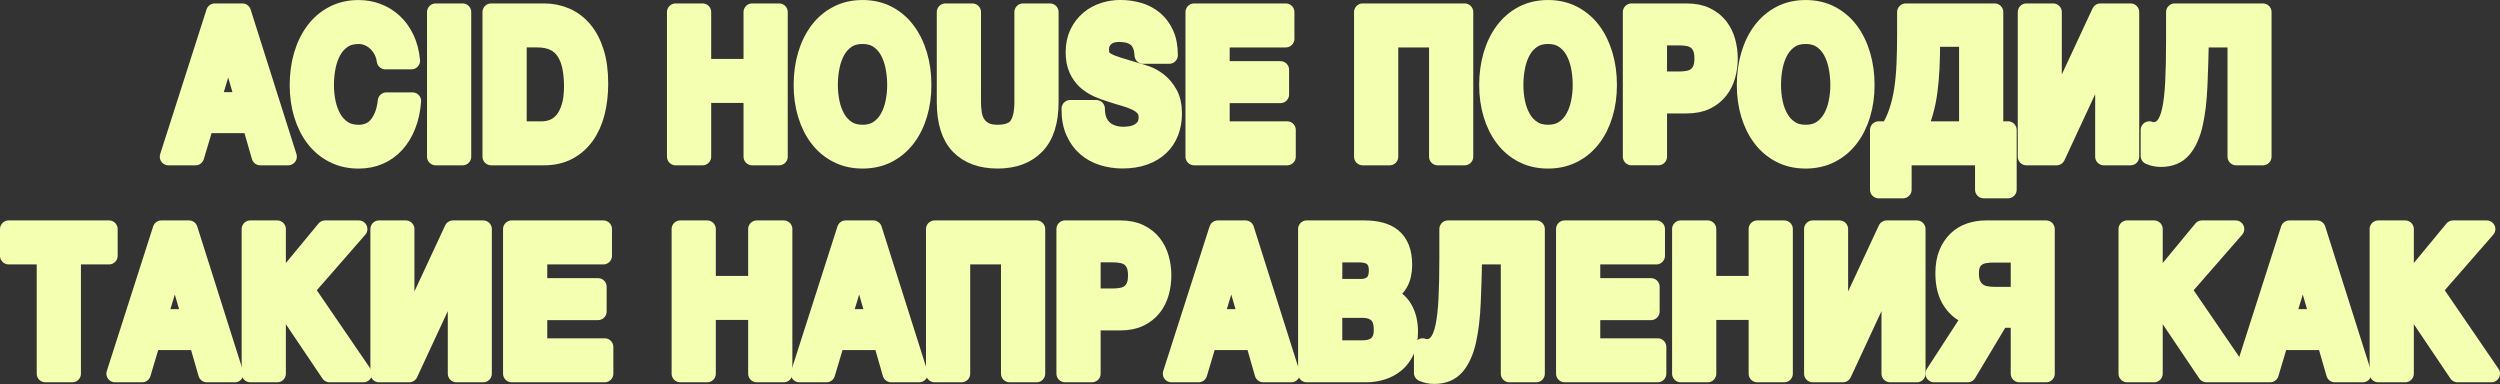 <?xml version="1.0" encoding="UTF-8"?> <svg xmlns="http://www.w3.org/2000/svg" width="905" height="139" viewBox="0 0 905 139" fill="none"><rect x="0" y="0" width="905" height="139" fill="#333333" stroke="none"/><g clip-path="url(#clip0_1148_9004)"><path d="M87.746 4.369L104.335 56.719H94.208L90.852 45.062H74.263L70.782 56.719H60.964L77.745 4.369H87.746ZM88.308 36.484L82.716 17.276H82.591L76.812 36.484H88.308Z" fill="#F4FFB1" stroke="#F4FFB1" stroke-width="6.248" stroke-linejoin="round"></path><path d="M138.387 18.338C137.807 17.241 137.084 16.272 136.213 15.442C135.343 14.612 134.361 13.965 133.263 13.501C132.165 13.037 131.014 12.804 129.813 12.804C127.618 12.804 125.752 13.304 124.221 14.308C122.686 15.313 121.445 16.656 120.495 18.343C119.54 20.03 118.848 21.949 118.415 24.1C117.982 26.251 117.764 28.474 117.764 30.772C117.764 33.071 117.982 35.11 118.415 37.19C118.848 39.27 119.544 41.135 120.495 42.8C121.445 44.46 122.691 45.794 124.221 46.794C125.752 47.798 127.618 48.298 129.813 48.298C132.795 48.298 135.124 47.223 136.802 45.072C138.481 42.92 139.507 40.086 139.877 36.565H149.321C149.071 39.841 148.428 42.795 147.393 45.438C146.358 48.075 144.992 50.324 143.292 52.181C141.591 54.038 139.605 55.457 137.325 56.434C135.044 57.411 132.54 57.903 129.805 57.903C126.408 57.903 123.351 57.206 120.638 55.814C117.924 54.421 115.635 52.502 113.774 50.057C111.908 47.611 110.48 44.741 109.485 41.443C108.49 38.145 107.994 34.588 107.994 30.777C107.994 26.965 108.49 23.239 109.485 19.887C110.48 16.54 111.908 13.617 113.774 11.126C115.639 8.632 117.924 6.681 120.638 5.262C123.351 3.847 126.404 3.138 129.805 3.138C132.25 3.138 134.558 3.553 136.731 4.383C138.904 5.213 140.85 6.422 142.573 8.011C144.291 9.6 145.71 11.568 146.831 13.911C147.951 16.254 148.652 18.945 148.942 21.976H139.498C139.333 20.655 138.958 19.445 138.378 18.347L138.387 18.338Z" fill="#F4FFB1" stroke="#F4FFB1" stroke-width="6.248" stroke-linejoin="round"></path><path d="M167.463 4.369V56.719H157.707V4.369H167.463Z" fill="#F4FFB1" stroke="#F4FFB1" stroke-width="6.248" stroke-linejoin="round"></path><path d="M196.914 4.369C199.77 4.369 202.435 4.909 204.898 5.98C207.362 7.056 209.495 8.667 211.298 10.818C213.101 12.969 214.507 15.656 215.524 18.883C216.537 22.109 217.046 25.898 217.046 30.245C217.046 34.057 216.631 37.578 215.806 40.805C214.975 44.031 213.726 46.816 212.048 49.164C210.37 51.511 208.277 53.354 205.773 54.698C203.265 56.041 200.315 56.715 196.918 56.715H177.781V4.369H196.918H196.914ZM196.231 47.039C197.637 47.039 199.007 46.772 200.332 46.231C201.658 45.696 202.836 44.803 203.876 43.554C204.911 42.309 205.742 40.684 206.362 38.68C206.982 36.676 207.295 34.235 207.295 31.348C207.295 28.71 207.076 26.327 206.643 24.198C206.21 22.074 205.492 20.253 204.501 18.735C203.506 17.222 202.194 16.058 200.556 15.254C198.918 14.447 196.9 14.045 194.499 14.045H187.542V47.039H196.24H196.231Z" fill="#F4FFB1" stroke="#F4FFB1" stroke-width="6.248" stroke-linejoin="round"></path><path d="M254.325 4.369V24.457H272.28V4.369H282.036V56.719H272.28V34.137H254.325V56.719H244.569V4.369H254.325Z" fill="#F4FFB1" stroke="#F4FFB1" stroke-width="6.248" stroke-linejoin="round"></path><path d="M291.916 19.878C292.912 16.531 294.34 13.608 296.205 11.118C298.071 8.623 300.356 6.672 303.069 5.253C305.783 3.839 308.835 3.129 312.236 3.129C315.637 3.129 318.739 3.839 321.43 5.253C324.121 6.672 326.402 8.627 328.263 11.118C330.128 13.608 331.556 16.531 332.552 19.878C333.547 23.226 334.042 26.854 334.042 30.768C334.042 34.682 333.547 38.136 332.552 41.434C331.556 44.733 330.128 47.607 328.263 50.048C326.397 52.493 324.121 54.408 321.43 55.805C318.739 57.197 315.673 57.894 312.236 57.894C308.8 57.894 305.783 57.197 303.069 55.805C300.356 54.413 298.066 52.493 296.205 50.048C294.34 47.602 292.912 44.733 291.916 41.434C290.921 38.136 290.426 34.579 290.426 30.768C290.426 26.957 290.921 23.23 291.916 19.878ZM300.833 37.181C301.266 39.261 301.962 41.126 302.913 42.791C303.864 44.451 305.109 45.786 306.64 46.785C308.17 47.79 310.036 48.289 312.232 48.289C314.427 48.289 316.289 47.79 317.824 46.785C319.355 45.786 320.6 44.451 321.55 42.791C322.501 41.131 323.197 39.261 323.63 37.181C324.063 35.106 324.282 32.964 324.282 30.763C324.282 28.563 324.063 26.242 323.63 24.091C323.197 21.94 322.501 20.021 321.55 18.334C320.595 16.647 319.355 15.304 317.824 14.3C316.293 13.3 314.427 12.796 312.232 12.796C310.036 12.796 308.17 13.296 306.64 14.3C305.104 15.304 303.864 16.647 302.913 18.334C301.958 20.021 301.266 21.94 300.833 24.091C300.4 26.242 300.182 28.465 300.182 30.763C300.182 33.062 300.4 35.101 300.833 37.181Z" fill="#F4FFB1" stroke="#F4FFB1" stroke-width="6.248" stroke-linejoin="round"></path><path d="M375.052 52.721C371.696 56.166 367.059 57.889 361.132 57.889C355.205 57.889 350.474 56.179 347.181 52.756C343.887 49.333 342.24 44.058 342.24 36.922V4.369H351.996V36.922C351.996 38.341 352.099 39.733 352.309 41.099C352.514 42.469 352.951 43.679 353.612 44.727C354.272 45.781 355.196 46.633 356.379 47.294C357.557 47.954 359.146 48.285 361.132 48.285C364.613 48.285 367.014 47.37 368.34 45.535C369.665 43.701 370.33 40.831 370.33 36.922V4.369H380.086V36.922C380.086 44.009 378.408 49.275 375.052 52.721Z" fill="#F4FFB1" stroke="#F4FFB1" stroke-width="6.248" stroke-linejoin="round"></path><path d="M397.666 43.812C398.206 45.035 398.92 46.026 399.808 46.78C400.696 47.539 401.745 48.101 402.946 48.467C404.146 48.833 405.387 49.016 406.672 49.016C407.542 49.016 408.475 48.931 409.466 48.757C410.461 48.588 411.394 48.258 412.264 47.767C413.134 47.28 413.857 46.606 414.438 45.749C415.018 44.892 415.308 43.808 415.308 42.487C415.308 41.068 414.924 39.921 414.156 39.041C413.389 38.162 412.385 37.43 411.144 36.841C409.899 36.257 408.493 35.743 406.918 35.302C405.342 34.86 403.749 34.373 402.133 33.833C400.478 33.347 398.862 32.744 397.287 32.035C395.711 31.325 394.305 30.41 393.06 29.285C391.819 28.161 390.811 26.755 390.048 25.068C389.28 23.381 388.896 21.341 388.896 18.945C388.896 16.258 389.383 13.924 390.356 11.943C391.328 9.961 392.6 8.314 394.176 6.993C395.751 5.672 397.532 4.695 399.518 4.061C401.508 3.427 403.494 3.11 405.485 3.11C407.806 3.11 410.033 3.414 412.166 4.025C414.299 4.637 416.196 5.627 417.852 6.993C419.508 8.363 420.824 10.108 421.797 12.237C422.77 14.361 423.256 16.941 423.256 19.971H413.813C413.728 18.409 413.451 17.111 412.974 16.084C412.496 15.058 411.867 14.25 411.077 13.665C410.292 13.081 409.39 12.665 408.373 12.42C407.355 12.175 406.248 12.054 405.048 12.054C404.262 12.054 403.472 12.152 402.687 12.349C401.901 12.545 401.183 12.889 400.544 13.375C399.902 13.866 399.375 14.473 398.96 15.209C398.545 15.941 398.34 16.87 398.34 17.994C398.34 19.021 398.505 19.851 398.835 20.485C399.165 21.118 399.817 21.707 400.794 22.243C401.767 22.783 403.115 23.319 404.833 23.854C406.552 24.394 408.801 25.077 411.577 25.907C412.407 26.103 413.554 26.456 415.027 26.969C416.495 27.483 417.954 28.304 419.405 29.424C420.855 30.549 422.109 32.053 423.163 33.931C424.22 35.815 424.747 38.22 424.747 41.153C424.747 43.549 424.354 45.772 423.569 47.825C422.783 49.877 421.61 51.649 420.056 53.14C418.503 54.631 416.575 55.791 414.277 56.621C411.979 57.451 409.314 57.866 406.293 57.866C403.847 57.866 401.477 57.509 399.179 56.804C396.88 56.094 394.85 54.983 393.091 53.47C391.329 51.957 389.932 50.025 388.896 47.677C387.861 45.33 387.365 42.545 387.406 39.318H396.849C396.849 41.077 397.117 42.572 397.657 43.79L397.666 43.812Z" fill="#F4FFB1" stroke="#F4FFB1" stroke-width="6.248" stroke-linejoin="round"></path><path d="M465.453 4.369V14.049H442.027V25.265H463.525V34.208H442.027V47.039H465.949V56.715H432.271V4.369H465.449H465.453Z" fill="#F4FFB1" stroke="#F4FFB1" stroke-width="6.248" stroke-linejoin="round"></path><path d="M493.289 4.369H530.198V56.719H520.442V14.049H503.045V56.719H493.289V4.369Z" fill="#F4FFB1" stroke="#F4FFB1" stroke-width="6.248" stroke-linejoin="round"></path><path d="M560.394 57.893C556.953 57.893 553.891 57.197 551.2 55.804C548.505 54.412 546.228 52.493 544.367 50.047C542.502 47.602 541.074 44.732 540.078 41.434C539.083 38.136 538.588 34.579 538.588 30.767C538.588 26.956 539.083 23.288 540.078 19.918C541.074 16.544 542.502 13.612 544.367 11.121C546.233 8.627 548.509 6.676 551.2 5.257C553.891 3.842 556.957 3.133 560.394 3.133C563.83 3.133 566.847 3.842 569.561 5.257C572.274 6.676 574.564 8.631 576.425 11.121C578.29 13.612 579.718 16.548 580.714 19.918C581.709 23.292 582.204 26.907 582.204 30.767C582.204 34.628 581.709 38.136 580.714 41.434C579.718 44.732 578.29 47.606 576.425 50.047C574.559 52.493 572.27 54.408 569.561 55.804C566.847 57.197 563.79 57.893 560.394 57.893ZM560.394 48.289C562.59 48.289 564.451 47.789 565.986 46.785C567.517 45.785 568.762 44.451 569.712 42.791C570.663 41.13 571.359 39.26 571.792 37.181C572.225 35.105 572.444 32.963 572.444 30.763C572.444 28.563 572.225 26.242 571.792 24.091C571.359 21.94 570.663 20.021 569.712 18.334C568.757 16.647 567.517 15.303 565.986 14.299C564.451 13.299 562.59 12.795 560.394 12.795C558.198 12.795 556.333 13.295 554.802 14.299C553.271 15.303 552.026 16.647 551.075 18.334C550.125 20.021 549.428 21.94 548.995 24.091C548.563 26.242 548.344 28.465 548.344 30.763C548.344 33.061 548.563 35.101 548.995 37.181C549.428 39.26 550.125 41.126 551.075 42.791C552.026 44.451 553.271 45.785 554.802 46.785C556.333 47.789 558.198 48.289 560.394 48.289Z" fill="#F4FFB1" stroke="#F4FFB1" stroke-width="6.248" stroke-linejoin="round"></path><path d="M590.59 4.369H610.597C613.373 4.369 615.734 4.847 617.68 5.797C619.626 6.752 621.21 8.011 622.433 9.573C623.656 11.139 624.544 12.934 625.106 14.96C625.664 16.99 625.945 19.052 625.945 21.154C625.945 23.256 625.664 25.381 625.106 27.384C624.548 29.388 623.656 31.174 622.433 32.736C621.21 34.302 619.626 35.561 617.68 36.511C615.734 37.466 613.373 37.939 610.597 37.939H600.346V56.711H590.59V4.369ZM607.924 29.005C609.044 29.005 610.12 28.906 611.155 28.71C612.191 28.514 613.101 28.134 613.891 27.572C614.676 27.01 615.31 26.215 615.788 25.189C616.265 24.162 616.502 22.819 616.502 21.154C616.502 19.49 616.261 18.146 615.788 17.12C615.31 16.093 614.681 15.299 613.891 14.737C613.105 14.174 612.191 13.795 611.155 13.598C610.12 13.402 609.044 13.304 607.924 13.304H600.341V28.996H607.924V29.005Z" fill="#F4FFB1" stroke="#F4FFB1" stroke-width="6.248" stroke-linejoin="round"></path><path d="M653.656 57.893C650.215 57.893 647.153 57.197 644.462 55.804C641.766 54.412 639.49 52.493 637.629 50.047C635.764 47.602 634.335 44.732 633.34 41.434C632.345 38.136 631.85 34.579 631.85 30.767C631.85 26.956 632.345 23.288 633.34 19.918C634.335 16.544 635.764 13.612 637.629 11.121C639.495 8.627 641.771 6.676 644.462 5.257C647.153 3.842 650.219 3.133 653.656 3.133C657.092 3.133 660.109 3.842 662.822 5.257C665.536 6.676 667.825 8.631 669.686 11.121C671.552 13.612 672.98 16.548 673.975 19.918C674.971 23.292 675.466 26.907 675.466 30.767C675.466 34.628 674.971 38.136 673.975 41.434C672.98 44.732 671.552 47.606 669.686 50.047C667.821 52.493 665.531 54.408 662.822 55.804C660.109 57.197 657.052 57.893 653.656 57.893ZM653.656 48.289C655.851 48.289 657.712 47.789 659.248 46.785C660.778 45.785 662.024 44.451 662.974 42.791C663.925 41.13 664.621 39.26 665.054 37.181C665.487 35.105 665.705 32.963 665.705 30.763C665.705 28.563 665.487 26.242 665.054 24.091C664.621 21.94 663.925 20.021 662.974 18.334C662.019 16.647 660.778 15.303 659.248 14.299C657.712 13.299 655.851 12.795 653.656 12.795C651.46 12.795 649.594 13.295 648.063 14.299C646.533 15.303 645.288 16.647 644.337 18.334C643.386 20.021 642.69 21.94 642.257 24.091C641.824 26.242 641.606 28.465 641.606 30.763C641.606 33.061 641.824 35.101 642.257 37.181C642.69 39.26 643.386 41.126 644.337 42.791C645.288 44.451 646.533 45.785 648.063 46.785C649.594 47.789 651.46 48.289 653.656 48.289Z" fill="#F4FFB1" stroke="#F4FFB1" stroke-width="6.248" stroke-linejoin="round"></path><path d="M680.059 47.039H683.785C685.07 44.986 686.115 42.764 686.923 40.367C687.73 37.975 688.351 35.36 688.788 32.521C689.221 29.687 689.511 26.608 689.658 23.283C689.801 19.958 689.877 16.366 689.877 12.505V4.369H722.064V47.039H726.911V68.667H718.087V56.715H688.886V68.667H680.063V47.039H680.059ZM712.308 47.039V13.826H699.196V14.781C699.196 18.352 699.124 21.65 698.977 24.68C698.83 27.71 698.584 30.535 698.232 33.146C697.879 35.761 697.384 38.203 696.741 40.479C696.098 42.75 695.282 44.942 694.286 47.039H712.303H712.308Z" fill="#F4FFB1" stroke="#F4FFB1" stroke-width="6.248" stroke-linejoin="round"></path><path d="M733.556 4.369H743.249V40.662H743.437L760.338 4.369H771.272V56.719H761.578V20.355H761.391L744.49 56.719H733.556V4.369Z" fill="#F4FFB1" stroke="#F4FFB1" stroke-width="6.248" stroke-linejoin="round"></path><path d="M782.269 57.304C780.739 57.304 779.328 57.01 778.043 56.425V47.039C778.208 47.138 778.449 47.209 778.757 47.258C779.069 47.307 779.328 47.334 779.534 47.334C781.109 47.334 782.403 46.722 783.416 45.5C784.429 44.277 785.219 42.371 785.777 39.783C786.335 37.194 786.719 33.842 786.929 29.736C787.134 25.631 787.241 20.695 787.241 14.928V4.369H819.178V56.719H809.484V14.049H796.497C796.372 20.11 796.198 25.778 795.971 31.058C795.743 36.337 795.194 40.921 794.324 44.803C793.454 48.686 792.088 51.743 790.222 53.97C788.357 56.193 785.706 57.304 782.269 57.304Z" fill="#F4FFB1" stroke="#F4FFB1" stroke-width="6.248" stroke-linejoin="round"></path><path d="M16.419 92.597H3.124V82.917H39.47V92.597H26.175V135.267H16.419V92.597Z" fill="#F4FFB1" stroke="#F4FFB1" stroke-width="6.248" stroke-linejoin="round"></path><path d="M58.42 82.917H68.422L85.01 135.267H74.884L71.528 123.61H54.939L51.458 135.267H41.64L58.416 82.917H58.42ZM68.984 115.032L63.392 95.824H63.267L57.488 115.032H68.984Z" fill="#F4FFB1" stroke="#F4FFB1" stroke-width="6.248" stroke-linejoin="round"></path><path d="M90.606 82.918H100.362V103.884L117.697 82.918H129.876L110.739 104.84L131.554 135.268H119.312L103.656 112.025L100.362 116.202V135.263H90.606V82.913V82.918Z" fill="#F4FFB1" stroke="#F4FFB1" stroke-width="6.248" stroke-linejoin="round"></path><path d="M137.204 82.917H146.898V119.21H147.085L163.986 82.917H174.92V135.267H165.227V98.903H165.039L148.138 135.267H137.204V82.917Z" fill="#F4FFB1" stroke="#F4FFB1" stroke-width="6.248" stroke-linejoin="round"></path><path d="M185.235 82.918H218.412V92.598H194.986V103.813H216.484V112.757H194.986V125.588H218.908V135.263H185.23V82.913L185.235 82.918Z" fill="#F4FFB1" stroke="#F4FFB1" stroke-width="6.248" stroke-linejoin="round"></path><path d="M246.247 82.917H256.003V103.005H273.957V82.917H283.713V135.267H273.957V112.685H256.003V135.267H246.247V82.917Z" fill="#F4FFB1" stroke="#F4FFB1" stroke-width="6.248" stroke-linejoin="round"></path><path d="M306.145 82.917H316.146L332.735 135.267H322.609L319.253 123.61H302.664L299.183 135.267H289.364L306.14 82.917H306.145ZM316.709 115.032L311.117 95.824H310.992L305.212 115.032H316.709Z" fill="#F4FFB1" stroke="#F4FFB1" stroke-width="6.248" stroke-linejoin="round"></path><path d="M338.331 82.917H375.24V135.267H365.484V92.597H348.087V135.267H338.331V82.917Z" fill="#F4FFB1" stroke="#F4FFB1" stroke-width="6.248" stroke-linejoin="round"></path><path d="M385.549 82.917H405.556C408.332 82.917 410.693 83.395 412.639 84.345C414.585 85.3 416.169 86.559 417.392 88.121C418.615 89.687 419.503 91.481 420.065 93.508C420.623 95.538 420.904 97.6 420.904 99.702C420.904 101.804 420.623 103.929 420.065 105.933C419.507 107.936 418.615 109.722 417.392 111.284C416.169 112.85 414.585 114.109 412.639 115.059C410.693 116.014 408.332 116.487 405.556 116.487H395.305V135.259H385.549V82.908V82.917ZM402.887 107.553C404.008 107.553 405.083 107.454 406.119 107.258C407.154 107.062 408.064 106.682 408.854 106.12C409.64 105.558 410.274 104.763 410.751 103.737C411.229 102.71 411.465 101.367 411.465 99.702C411.465 98.038 411.224 96.694 410.751 95.668C410.274 94.641 409.644 93.847 408.854 93.284C408.069 92.722 407.154 92.343 406.119 92.147C405.083 91.95 404.008 91.852 402.887 91.852H395.309V107.544H402.887V107.553Z" fill="#F4FFB1" stroke="#F4FFB1" stroke-width="6.248" stroke-linejoin="round"></path><path d="M440.85 82.917H450.851L467.44 135.267H457.314L453.958 123.61H437.369L433.888 135.267H424.069L440.846 82.917H440.85ZM451.414 115.032L445.822 95.824H445.697L439.917 115.032H451.414Z" fill="#F4FFB1" stroke="#F4FFB1" stroke-width="6.248" stroke-linejoin="round"></path><path d="M473.037 82.917H493.914C496.025 82.917 497.953 83.136 499.694 83.578C501.434 84.019 502.925 84.738 504.166 85.742C505.411 86.746 506.37 88.076 507.053 89.736C507.736 91.397 508.08 93.45 508.08 95.895C508.08 98.533 507.571 100.733 506.558 102.496C505.54 104.254 504.041 105.696 502.055 106.821C504.79 107.749 506.83 109.373 508.173 111.694C509.517 114.015 510.191 116.813 510.191 120.089C510.191 122.726 509.758 125.016 508.887 126.944C508.017 128.876 506.848 130.452 505.375 131.675C503.907 132.897 502.229 133.799 500.341 134.388C498.458 134.973 496.521 135.267 494.53 135.267H473.032V82.917H473.037ZM492.669 104.107C494.41 104.107 495.838 103.621 496.958 102.639C498.078 101.661 498.636 100.073 498.636 97.872C498.636 96.65 498.449 95.65 498.078 94.864C497.708 94.083 497.208 93.472 496.588 93.03C495.967 92.588 495.253 92.285 494.445 92.115C493.638 91.945 492.799 91.856 491.928 91.856H482.793V104.103H492.674L492.669 104.107ZM493.227 126.324C494.178 126.324 495.093 126.212 495.958 125.993C496.824 125.775 497.596 125.409 498.257 124.895C498.917 124.382 499.448 123.686 499.841 122.807C500.234 121.928 500.43 120.803 500.43 119.433C500.43 116.746 499.788 114.827 498.502 113.676C497.217 112.529 495.521 111.953 493.406 111.953H482.779V126.324H493.218H493.227Z" fill="#F4FFB1" stroke="#F4FFB1" stroke-width="6.248" stroke-linejoin="round"></path><path d="M519.196 135.852C517.665 135.852 516.255 135.557 514.97 134.973V125.587C515.135 125.685 515.376 125.757 515.684 125.806C515.996 125.855 516.255 125.882 516.46 125.882C518.036 125.882 519.33 125.27 520.343 124.047C521.356 122.825 522.146 120.919 522.704 118.33C523.262 115.742 523.646 112.39 523.855 108.284C524.061 104.178 524.168 99.242 524.168 93.476V82.917H556.105V135.267H546.411V92.597H533.424C533.299 98.658 533.125 104.326 532.897 109.605C532.67 114.885 532.121 119.469 531.251 123.351C530.38 127.234 529.015 130.291 527.149 132.518C525.284 134.741 522.633 135.852 519.196 135.852Z" fill="#F4FFB1" stroke="#F4FFB1" stroke-width="6.248" stroke-linejoin="round"></path><path d="M566.419 82.918H599.596V92.598H576.17V103.813H597.668V112.757H576.17V125.588H600.091V135.263H566.414V82.913L566.419 82.918Z" fill="#F4FFB1" stroke="#F4FFB1" stroke-width="6.248" stroke-linejoin="round"></path><path d="M608.419 82.917H618.175V103.005H636.129V82.917H645.885V135.267H636.129V112.685H618.175V135.267H608.419V82.917Z" fill="#F4FFB1" stroke="#F4FFB1" stroke-width="6.248" stroke-linejoin="round"></path><path d="M656.2 82.917H665.894V119.21H666.081L682.982 82.917H693.917V135.267H684.223V98.903H684.036L667.134 135.267H656.2V82.917Z" fill="#F4FFB1" stroke="#F4FFB1" stroke-width="6.248" stroke-linejoin="round"></path><path d="M713.549 114.591C710.608 113.711 708.238 111.94 706.435 109.275C704.632 106.611 703.73 103.152 703.73 98.899C703.73 96.114 704.146 93.717 704.971 91.713C705.801 89.71 706.908 88.049 708.296 86.728C709.684 85.407 711.3 84.443 713.143 83.832C714.986 83.221 716.923 82.917 718.954 82.917H740.702V135.267H731.008V115.546H724.113L712.308 135.267H700.129L713.549 114.591ZM731.012 106.968V91.937H721.381C720.346 91.937 719.342 92.021 718.369 92.191C717.396 92.365 716.526 92.704 715.758 93.218C714.991 93.731 714.379 94.44 713.924 95.342C713.469 96.248 713.241 97.457 713.241 98.97C713.241 100.581 713.478 101.902 713.955 102.929C714.433 103.955 715.062 104.772 715.852 105.383C716.637 105.995 717.548 106.41 718.588 106.629C719.623 106.847 720.699 106.959 721.819 106.959H731.017L731.012 106.968Z" fill="#F4FFB1" stroke="#F4FFB1" stroke-width="6.248" stroke-linejoin="round"></path><path d="M770.027 82.918H779.783V103.884L797.117 82.918H809.297L790.16 104.84L810.975 135.268H798.733L783.077 112.025L779.783 116.202V135.263H770.027V82.913V82.918Z" fill="#F4FFB1" stroke="#F4FFB1" stroke-width="6.248" stroke-linejoin="round"></path><path d="M828.745 82.917H838.747L855.336 135.267H845.209L841.853 123.61H825.264L821.783 135.267H811.965L828.741 82.917H828.745ZM839.305 115.032L833.713 95.824H833.588L827.808 115.032H839.3H839.305Z" fill="#F4FFB1" stroke="#F4FFB1" stroke-width="6.248" stroke-linejoin="round"></path><path d="M860.929 82.918H870.685V103.884L888.019 82.918H900.198L881.061 104.84L901.876 135.268H889.634L873.978 112.025L870.685 116.202V135.263H860.929V82.913V82.918Z" fill="#F4FFB1" stroke="#F4FFB1" stroke-width="6.248" stroke-linejoin="round"></path></g><defs><clipPath id="clip0_1148_9004"><rect width="905" height="138.976" fill="white"></rect></clipPath></defs></svg> 